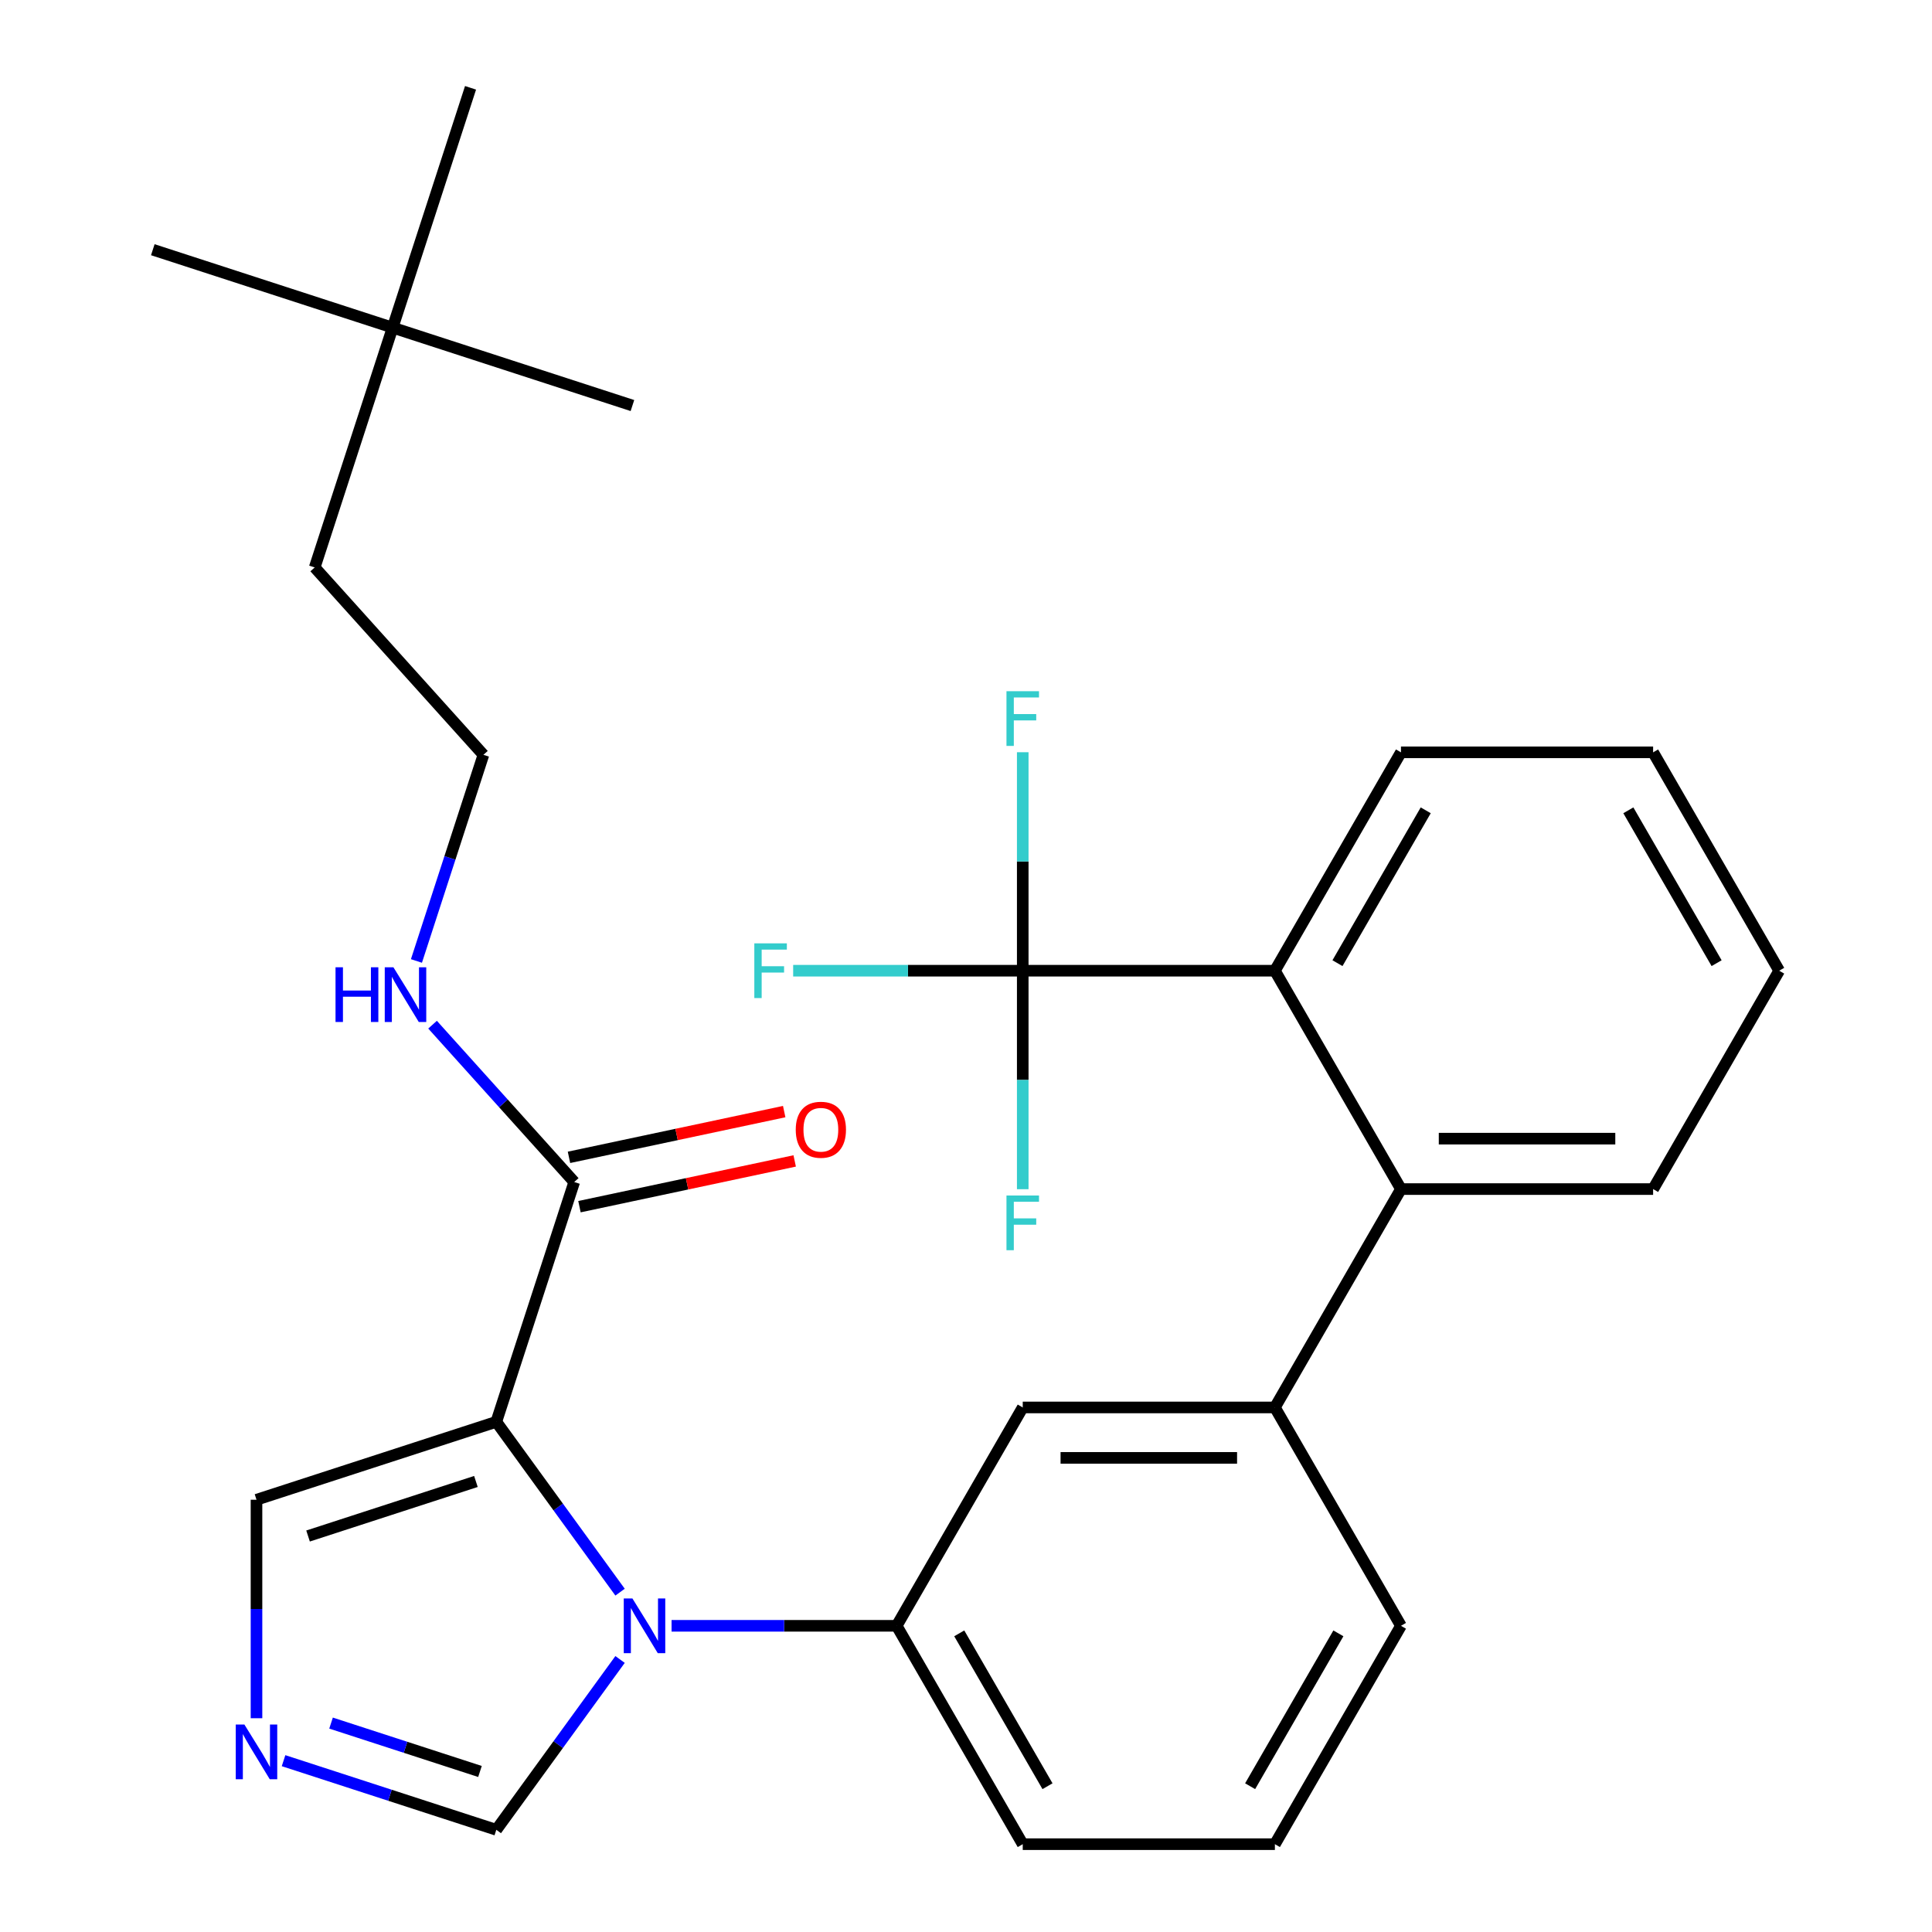 <?xml version='1.0' encoding='iso-8859-1'?>
<svg version='1.1' baseProfile='full'
              xmlns='http://www.w3.org/2000/svg'
                      xmlns:rdkit='http://www.rdkit.org/xml'
                      xmlns:xlink='http://www.w3.org/1999/xlink'
                  xml:space='preserve'
width='1000px' height='1000px' viewBox='0 0 1000 1000'>
<!-- END OF HEADER -->
<rect style='opacity:1.0;fill:#FFFFFF;stroke:none' width='1000' height='1000' x='0' y='0'> </rect>
<path class='bond-0' d='M 297.218,611.807 L 260.554,571.088' style='fill:none;fill-rule:evenodd;stroke:#000000;stroke-width:6px;stroke-linecap:butt;stroke-linejoin:miter;stroke-opacity:1' />
<path class='bond-0' d='M 260.554,571.088 L 223.891,530.369' style='fill:none;fill-rule:evenodd;stroke:#0000FF;stroke-width:6px;stroke-linecap:butt;stroke-linejoin:miter;stroke-opacity:1' />
<path class='bond-1' d='M 299.931,624.573 L 355.63,612.734' style='fill:none;fill-rule:evenodd;stroke:#000000;stroke-width:6px;stroke-linecap:butt;stroke-linejoin:miter;stroke-opacity:1' />
<path class='bond-1' d='M 355.63,612.734 L 411.329,600.895' style='fill:none;fill-rule:evenodd;stroke:#FF0000;stroke-width:6px;stroke-linecap:butt;stroke-linejoin:miter;stroke-opacity:1' />
<path class='bond-1' d='M 294.504,599.041 L 350.203,587.202' style='fill:none;fill-rule:evenodd;stroke:#000000;stroke-width:6px;stroke-linecap:butt;stroke-linejoin:miter;stroke-opacity:1' />
<path class='bond-1' d='M 350.203,587.202 L 405.902,575.363' style='fill:none;fill-rule:evenodd;stroke:#FF0000;stroke-width:6px;stroke-linecap:butt;stroke-linejoin:miter;stroke-opacity:1' />
<path class='bond-2' d='M 297.218,611.807 L 256.887,735.932' style='fill:none;fill-rule:evenodd;stroke:#000000;stroke-width:6px;stroke-linecap:butt;stroke-linejoin:miter;stroke-opacity:1' />
<path class='bond-3' d='M 215.549,497.395 L 232.884,444.044' style='fill:none;fill-rule:evenodd;stroke:#0000FF;stroke-width:6px;stroke-linecap:butt;stroke-linejoin:miter;stroke-opacity:1' />
<path class='bond-3' d='M 232.884,444.044 L 250.218,390.693' style='fill:none;fill-rule:evenodd;stroke:#000000;stroke-width:6px;stroke-linecap:butt;stroke-linejoin:miter;stroke-opacity:1' />
<path class='bond-4' d='M 725.137,841.518 L 659.881,954.545' style='fill:none;fill-rule:evenodd;stroke:#000000;stroke-width:6px;stroke-linecap:butt;stroke-linejoin:miter;stroke-opacity:1' />
<path class='bond-4' d='M 692.743,845.421 L 647.064,924.54' style='fill:none;fill-rule:evenodd;stroke:#000000;stroke-width:6px;stroke-linecap:butt;stroke-linejoin:miter;stroke-opacity:1' />
<path class='bond-5' d='M 725.137,841.518 L 659.881,728.492' style='fill:none;fill-rule:evenodd;stroke:#000000;stroke-width:6px;stroke-linecap:butt;stroke-linejoin:miter;stroke-opacity:1' />
<path class='bond-6' d='M 659.881,954.545 L 529.369,954.545' style='fill:none;fill-rule:evenodd;stroke:#000000;stroke-width:6px;stroke-linecap:butt;stroke-linejoin:miter;stroke-opacity:1' />
<path class='bond-7' d='M 529.369,954.545 L 464.113,841.518' style='fill:none;fill-rule:evenodd;stroke:#000000;stroke-width:6px;stroke-linecap:butt;stroke-linejoin:miter;stroke-opacity:1' />
<path class='bond-7' d='M 542.186,924.54 L 496.506,845.421' style='fill:none;fill-rule:evenodd;stroke:#000000;stroke-width:6px;stroke-linecap:butt;stroke-linejoin:miter;stroke-opacity:1' />
<path class='bond-8' d='M 464.113,841.518 L 529.369,728.492' style='fill:none;fill-rule:evenodd;stroke:#000000;stroke-width:6px;stroke-linecap:butt;stroke-linejoin:miter;stroke-opacity:1' />
<path class='bond-9' d='M 464.113,841.518 L 405.858,841.518' style='fill:none;fill-rule:evenodd;stroke:#000000;stroke-width:6px;stroke-linecap:butt;stroke-linejoin:miter;stroke-opacity:1' />
<path class='bond-9' d='M 405.858,841.518 L 347.603,841.518' style='fill:none;fill-rule:evenodd;stroke:#0000FF;stroke-width:6px;stroke-linecap:butt;stroke-linejoin:miter;stroke-opacity:1' />
<path class='bond-10' d='M 529.369,728.492 L 659.881,728.492' style='fill:none;fill-rule:evenodd;stroke:#000000;stroke-width:6px;stroke-linecap:butt;stroke-linejoin:miter;stroke-opacity:1' />
<path class='bond-10' d='M 548.946,754.594 L 640.304,754.594' style='fill:none;fill-rule:evenodd;stroke:#000000;stroke-width:6px;stroke-linecap:butt;stroke-linejoin:miter;stroke-opacity:1' />
<path class='bond-11' d='M 659.881,728.492 L 725.137,615.465' style='fill:none;fill-rule:evenodd;stroke:#000000;stroke-width:6px;stroke-linecap:butt;stroke-linejoin:miter;stroke-opacity:1' />
<path class='bond-12' d='M 725.137,615.465 L 855.649,615.465' style='fill:none;fill-rule:evenodd;stroke:#000000;stroke-width:6px;stroke-linecap:butt;stroke-linejoin:miter;stroke-opacity:1' />
<path class='bond-12' d='M 744.714,589.362 L 836.073,589.362' style='fill:none;fill-rule:evenodd;stroke:#000000;stroke-width:6px;stroke-linecap:butt;stroke-linejoin:miter;stroke-opacity:1' />
<path class='bond-13' d='M 725.137,615.465 L 659.881,502.438' style='fill:none;fill-rule:evenodd;stroke:#000000;stroke-width:6px;stroke-linecap:butt;stroke-linejoin:miter;stroke-opacity:1' />
<path class='bond-14' d='M 855.649,615.465 L 920.906,502.438' style='fill:none;fill-rule:evenodd;stroke:#000000;stroke-width:6px;stroke-linecap:butt;stroke-linejoin:miter;stroke-opacity:1' />
<path class='bond-15' d='M 920.906,502.438 L 855.649,389.411' style='fill:none;fill-rule:evenodd;stroke:#000000;stroke-width:6px;stroke-linecap:butt;stroke-linejoin:miter;stroke-opacity:1' />
<path class='bond-15' d='M 888.512,498.535 L 842.832,419.416' style='fill:none;fill-rule:evenodd;stroke:#000000;stroke-width:6px;stroke-linecap:butt;stroke-linejoin:miter;stroke-opacity:1' />
<path class='bond-16' d='M 855.649,389.411 L 725.137,389.411' style='fill:none;fill-rule:evenodd;stroke:#000000;stroke-width:6px;stroke-linecap:butt;stroke-linejoin:miter;stroke-opacity:1' />
<path class='bond-17' d='M 725.137,389.411 L 659.881,502.438' style='fill:none;fill-rule:evenodd;stroke:#000000;stroke-width:6px;stroke-linecap:butt;stroke-linejoin:miter;stroke-opacity:1' />
<path class='bond-17' d='M 737.954,419.416 L 692.275,498.535' style='fill:none;fill-rule:evenodd;stroke:#000000;stroke-width:6px;stroke-linecap:butt;stroke-linejoin:miter;stroke-opacity:1' />
<path class='bond-18' d='M 659.881,502.438 L 529.369,502.438' style='fill:none;fill-rule:evenodd;stroke:#000000;stroke-width:6px;stroke-linecap:butt;stroke-linejoin:miter;stroke-opacity:1' />
<path class='bond-19' d='M 320.942,858.941 L 288.914,903.023' style='fill:none;fill-rule:evenodd;stroke:#0000FF;stroke-width:6px;stroke-linecap:butt;stroke-linejoin:miter;stroke-opacity:1' />
<path class='bond-19' d='M 288.914,903.023 L 256.887,947.105' style='fill:none;fill-rule:evenodd;stroke:#000000;stroke-width:6px;stroke-linecap:butt;stroke-linejoin:miter;stroke-opacity:1' />
<path class='bond-20' d='M 320.942,824.096 L 288.914,780.014' style='fill:none;fill-rule:evenodd;stroke:#0000FF;stroke-width:6px;stroke-linecap:butt;stroke-linejoin:miter;stroke-opacity:1' />
<path class='bond-20' d='M 288.914,780.014 L 256.887,735.932' style='fill:none;fill-rule:evenodd;stroke:#000000;stroke-width:6px;stroke-linecap:butt;stroke-linejoin:miter;stroke-opacity:1' />
<path class='bond-21' d='M 256.887,947.105 L 201.826,929.215' style='fill:none;fill-rule:evenodd;stroke:#000000;stroke-width:6px;stroke-linecap:butt;stroke-linejoin:miter;stroke-opacity:1' />
<path class='bond-21' d='M 201.826,929.215 L 146.765,911.324' style='fill:none;fill-rule:evenodd;stroke:#0000FF;stroke-width:6px;stroke-linecap:butt;stroke-linejoin:miter;stroke-opacity:1' />
<path class='bond-21' d='M 248.435,916.913 L 209.892,904.39' style='fill:none;fill-rule:evenodd;stroke:#000000;stroke-width:6px;stroke-linecap:butt;stroke-linejoin:miter;stroke-opacity:1' />
<path class='bond-21' d='M 209.892,904.39 L 171.35,891.867' style='fill:none;fill-rule:evenodd;stroke:#0000FF;stroke-width:6px;stroke-linecap:butt;stroke-linejoin:miter;stroke-opacity:1' />
<path class='bond-22' d='M 132.762,889.352 L 132.762,832.807' style='fill:none;fill-rule:evenodd;stroke:#0000FF;stroke-width:6px;stroke-linecap:butt;stroke-linejoin:miter;stroke-opacity:1' />
<path class='bond-22' d='M 132.762,832.807 L 132.762,776.262' style='fill:none;fill-rule:evenodd;stroke:#000000;stroke-width:6px;stroke-linecap:butt;stroke-linejoin:miter;stroke-opacity:1' />
<path class='bond-23' d='M 132.762,776.262 L 256.887,735.932' style='fill:none;fill-rule:evenodd;stroke:#000000;stroke-width:6px;stroke-linecap:butt;stroke-linejoin:miter;stroke-opacity:1' />
<path class='bond-23' d='M 159.447,795.038 L 246.334,766.806' style='fill:none;fill-rule:evenodd;stroke:#000000;stroke-width:6px;stroke-linecap:butt;stroke-linejoin:miter;stroke-opacity:1' />
<path class='bond-24' d='M 529.369,502.438 L 469.954,502.438' style='fill:none;fill-rule:evenodd;stroke:#000000;stroke-width:6px;stroke-linecap:butt;stroke-linejoin:miter;stroke-opacity:1' />
<path class='bond-24' d='M 469.954,502.438 L 410.539,502.438' style='fill:none;fill-rule:evenodd;stroke:#33CCCC;stroke-width:6px;stroke-linecap:butt;stroke-linejoin:miter;stroke-opacity:1' />
<path class='bond-25' d='M 529.369,502.438 L 529.369,445.893' style='fill:none;fill-rule:evenodd;stroke:#000000;stroke-width:6px;stroke-linecap:butt;stroke-linejoin:miter;stroke-opacity:1' />
<path class='bond-25' d='M 529.369,445.893 L 529.369,389.348' style='fill:none;fill-rule:evenodd;stroke:#33CCCC;stroke-width:6px;stroke-linecap:butt;stroke-linejoin:miter;stroke-opacity:1' />
<path class='bond-26' d='M 529.369,502.438 L 529.369,558.982' style='fill:none;fill-rule:evenodd;stroke:#000000;stroke-width:6px;stroke-linecap:butt;stroke-linejoin:miter;stroke-opacity:1' />
<path class='bond-26' d='M 529.369,558.982 L 529.369,615.527' style='fill:none;fill-rule:evenodd;stroke:#33CCCC;stroke-width:6px;stroke-linecap:butt;stroke-linejoin:miter;stroke-opacity:1' />
<path class='bond-27' d='M 162.889,293.704 L 203.219,169.579' style='fill:none;fill-rule:evenodd;stroke:#000000;stroke-width:6px;stroke-linecap:butt;stroke-linejoin:miter;stroke-opacity:1' />
<path class='bond-28' d='M 162.889,293.704 L 250.218,390.693' style='fill:none;fill-rule:evenodd;stroke:#000000;stroke-width:6px;stroke-linecap:butt;stroke-linejoin:miter;stroke-opacity:1' />
<path class='bond-29' d='M 203.219,169.579 L 79.094,129.249' style='fill:none;fill-rule:evenodd;stroke:#000000;stroke-width:6px;stroke-linecap:butt;stroke-linejoin:miter;stroke-opacity:1' />
<path class='bond-30' d='M 203.219,169.579 L 327.344,209.91' style='fill:none;fill-rule:evenodd;stroke:#000000;stroke-width:6px;stroke-linecap:butt;stroke-linejoin:miter;stroke-opacity:1' />
<path class='bond-31' d='M 203.219,169.579 L 243.55,45.455' style='fill:none;fill-rule:evenodd;stroke:#000000;stroke-width:6px;stroke-linecap:butt;stroke-linejoin:miter;stroke-opacity:1' />
<path  class='atom-1' d='M 173.668 500.658
L 177.508 500.658
L 177.508 512.698
L 191.988 512.698
L 191.988 500.658
L 195.828 500.658
L 195.828 528.978
L 191.988 528.978
L 191.988 515.898
L 177.508 515.898
L 177.508 528.978
L 173.668 528.978
L 173.668 500.658
' fill='#0000FF'/>
<path  class='atom-1' d='M 203.628 500.658
L 212.908 515.658
Q 213.828 517.138, 215.308 519.818
Q 216.788 522.498, 216.868 522.658
L 216.868 500.658
L 220.628 500.658
L 220.628 528.978
L 216.748 528.978
L 206.788 512.578
Q 205.628 510.658, 204.388 508.458
Q 203.188 506.258, 202.828 505.578
L 202.828 528.978
L 199.148 528.978
L 199.148 500.658
L 203.628 500.658
' fill='#0000FF'/>
<path  class='atom-2' d='M 411.878 584.752
Q 411.878 577.952, 415.238 574.152
Q 418.598 570.352, 424.878 570.352
Q 431.158 570.352, 434.518 574.152
Q 437.878 577.952, 437.878 584.752
Q 437.878 591.632, 434.478 595.552
Q 431.078 599.432, 424.878 599.432
Q 418.638 599.432, 415.238 595.552
Q 411.878 591.672, 411.878 584.752
M 424.878 596.232
Q 429.198 596.232, 431.518 593.352
Q 433.878 590.432, 433.878 584.752
Q 433.878 579.192, 431.518 576.392
Q 429.198 573.552, 424.878 573.552
Q 420.558 573.552, 418.198 576.352
Q 415.878 579.152, 415.878 584.752
Q 415.878 590.472, 418.198 593.352
Q 420.558 596.232, 424.878 596.232
' fill='#FF0000'/>
<path  class='atom-15' d='M 327.34 827.358
L 336.62 842.358
Q 337.54 843.838, 339.02 846.518
Q 340.5 849.198, 340.58 849.358
L 340.58 827.358
L 344.34 827.358
L 344.34 855.678
L 340.46 855.678
L 330.5 839.278
Q 329.34 837.358, 328.1 835.158
Q 326.9 832.958, 326.54 832.278
L 326.54 855.678
L 322.86 855.678
L 322.86 827.358
L 327.34 827.358
' fill='#0000FF'/>
<path  class='atom-17' d='M 126.502 892.615
L 135.782 907.615
Q 136.702 909.095, 138.182 911.775
Q 139.662 914.455, 139.742 914.615
L 139.742 892.615
L 143.502 892.615
L 143.502 920.935
L 139.622 920.935
L 129.662 904.535
Q 128.502 902.615, 127.262 900.415
Q 126.062 898.215, 125.702 897.535
L 125.702 920.935
L 122.022 920.935
L 122.022 892.615
L 126.502 892.615
' fill='#0000FF'/>
<path  class='atom-21' d='M 390.436 488.278
L 407.276 488.278
L 407.276 491.518
L 394.236 491.518
L 394.236 500.118
L 405.836 500.118
L 405.836 503.398
L 394.236 503.398
L 394.236 516.598
L 390.436 516.598
L 390.436 488.278
' fill='#33CCCC'/>
<path  class='atom-22' d='M 520.949 357.765
L 537.789 357.765
L 537.789 361.005
L 524.749 361.005
L 524.749 369.605
L 536.349 369.605
L 536.349 372.885
L 524.749 372.885
L 524.749 386.085
L 520.949 386.085
L 520.949 357.765
' fill='#33CCCC'/>
<path  class='atom-23' d='M 520.949 618.79
L 537.789 618.79
L 537.789 622.03
L 524.749 622.03
L 524.749 630.63
L 536.349 630.63
L 536.349 633.91
L 524.749 633.91
L 524.749 647.11
L 520.949 647.11
L 520.949 618.79
' fill='#33CCCC'/>
</svg>
